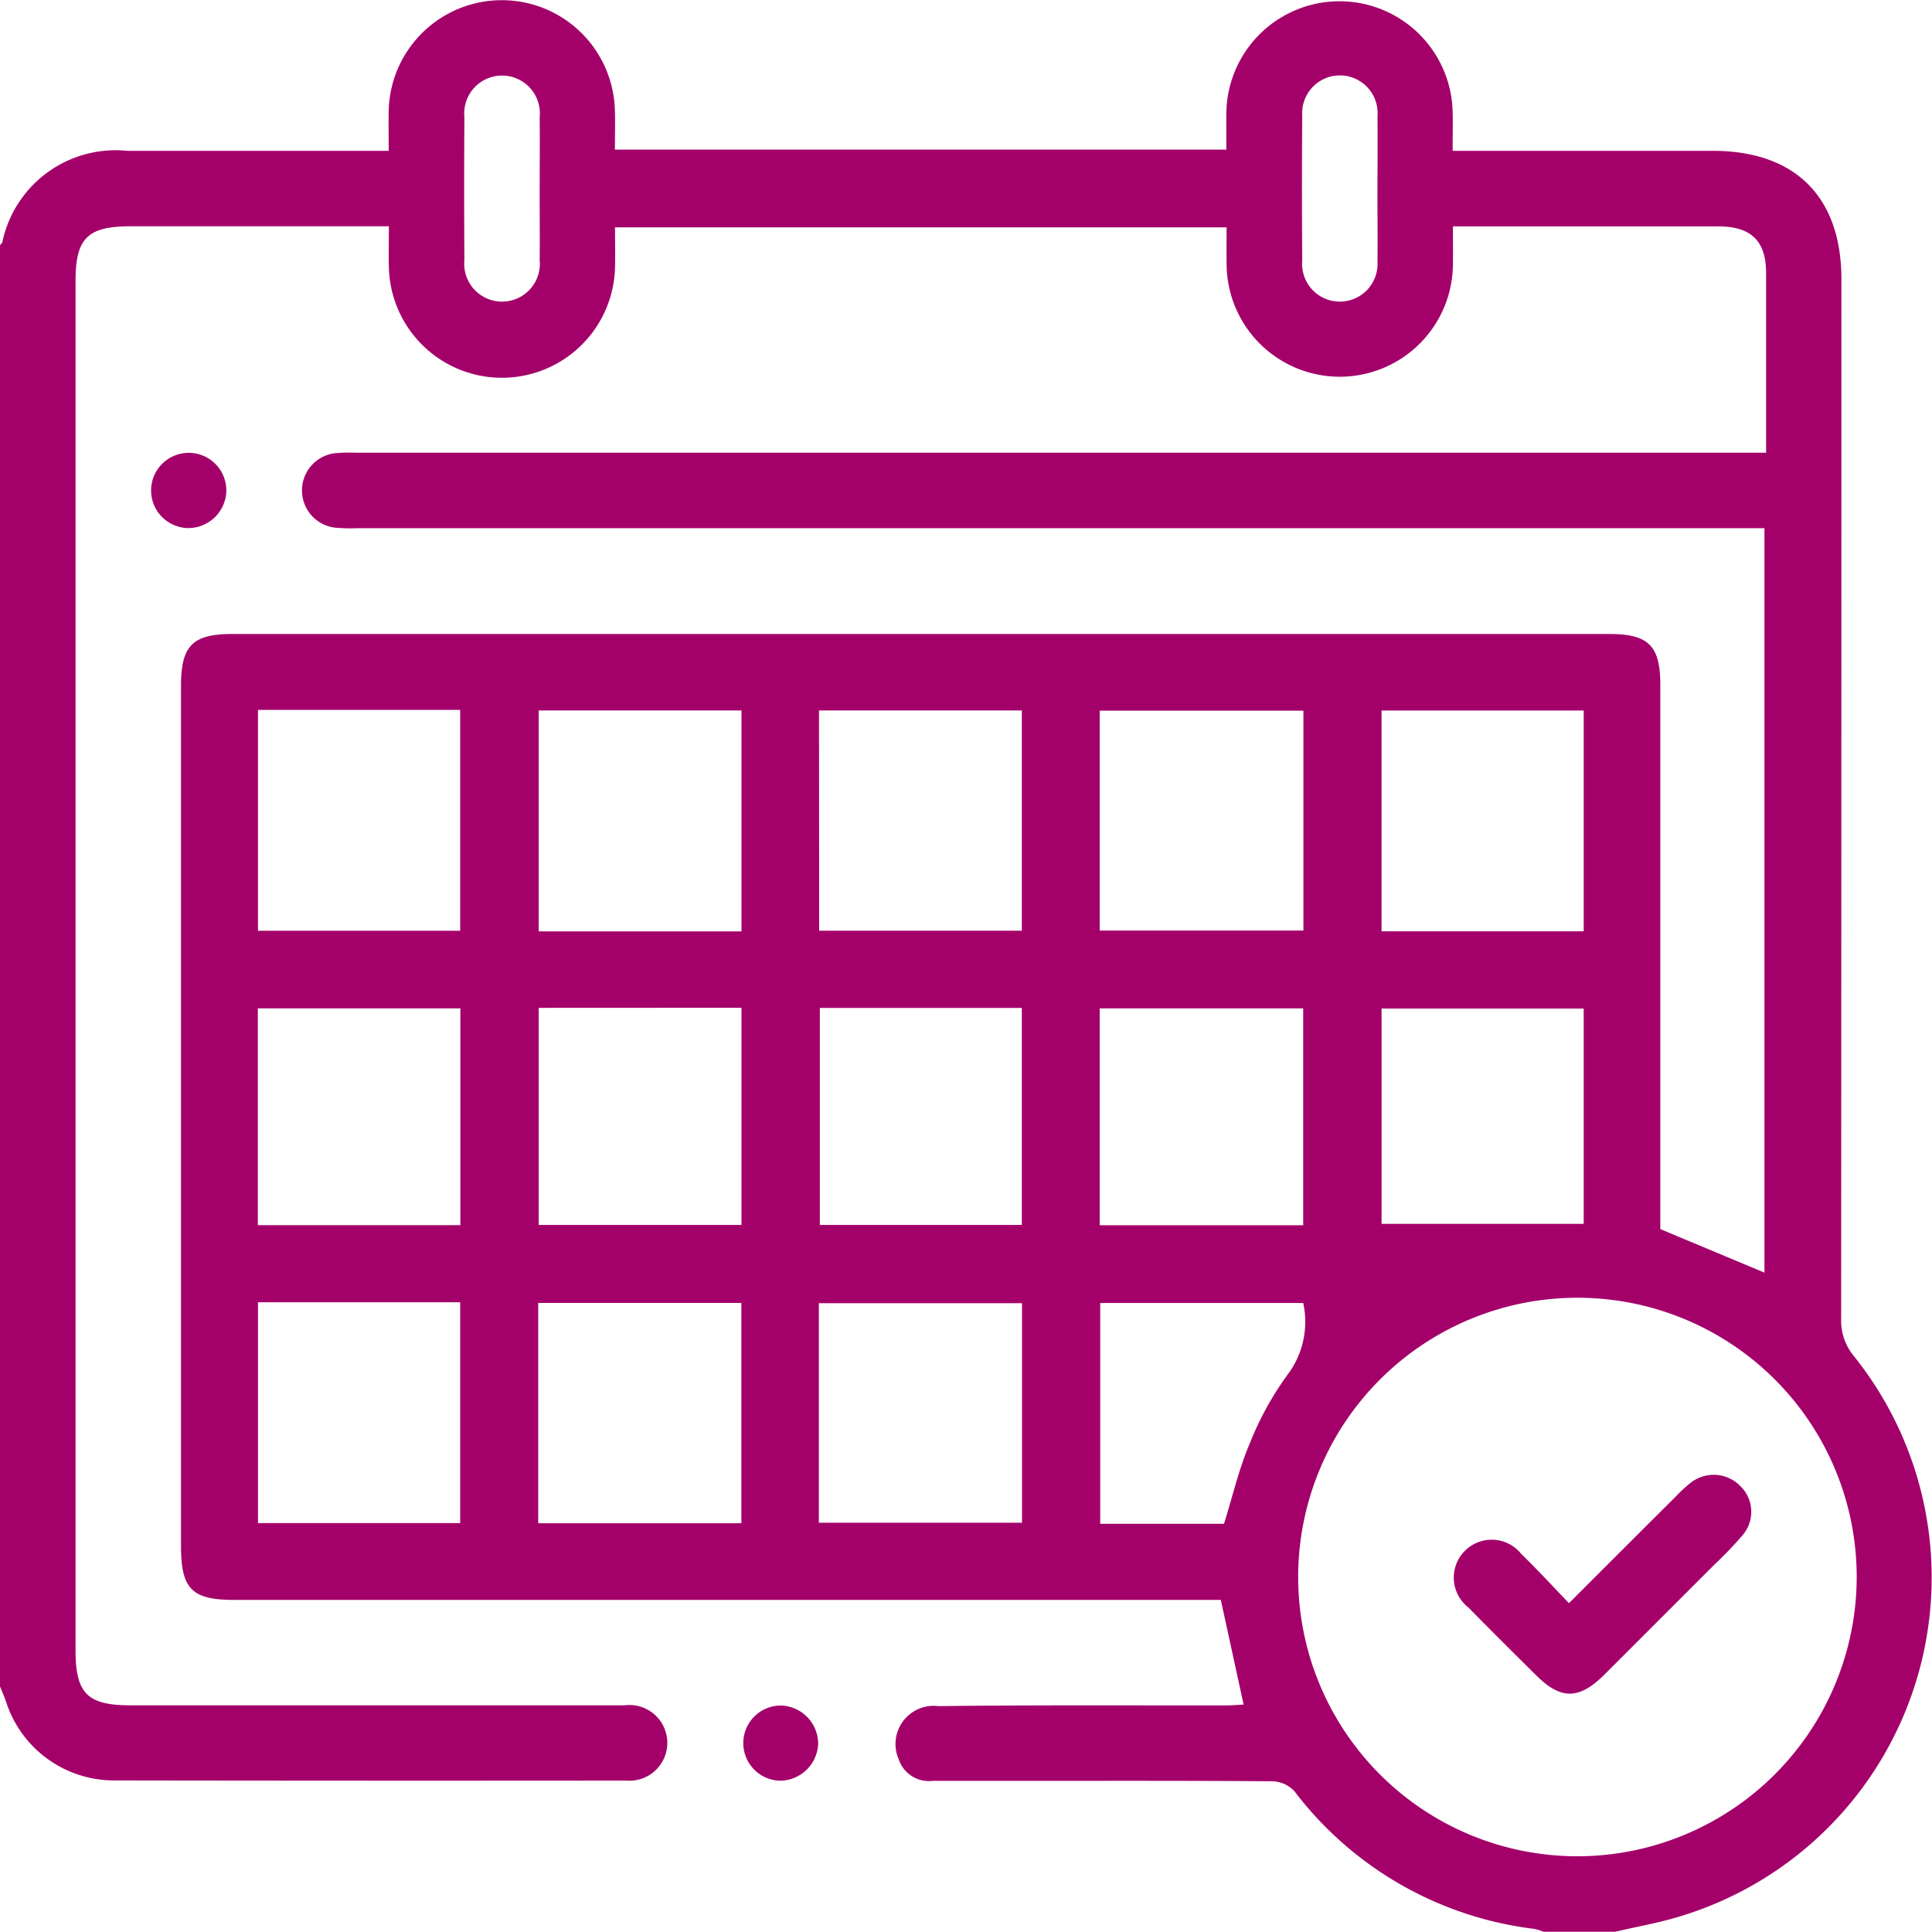 <svg xmlns="http://www.w3.org/2000/svg" width="62.762" height="62.754" viewBox="0 0 62.762 62.754">
  <g id="Сгруппировать_306" data-name="Сгруппировать 306" transform="translate(0 0)">
    <path id="Контур_214" data-name="Контур 214" d="M967.964,382.361h-2.329a1.639,1.639,0,0,0-.288-.092,11.526,11.526,0,0,1-7.809-4.481,1.023,1.023,0,0,0-.711-.315c-2.676-.022-5.353-.014-8.029-.014-1,0-2,0-3,0a1.036,1.036,0,0,1-1.109-.7,1.24,1.24,0,0,1,1.295-1.727c3.105-.039,6.211-.021,9.316-.023.211,0,.423-.019.594-.028l-.741-3.4H923.1c-1.374,0-1.726-.358-1.726-1.751q0-13.972,0-27.943c0-1.306.375-1.684,1.668-1.684h44.742c1.262,0,1.646.383,1.646,1.646q0,8.518,0,17.035v.651l3.383,1.414V336.765H927.11a5.637,5.637,0,0,1-.735-.017,1.218,1.218,0,0,1,.025-2.421,5.866,5.866,0,0,1,.673-.013h45.794c0-2,0-3.917,0-5.834,0-1.045-.487-1.518-1.553-1.519q-4.045,0-8.09,0h-.531c0,.442.006.825,0,1.208a3.676,3.676,0,1,1-7.352,0c-.006-.4,0-.8,0-1.176H935.473c0,.459.012.884,0,1.308a3.674,3.674,0,0,1-7.346-.022c-.012-.423,0-.846,0-1.321h-8.388c-1.4,0-1.791.385-1.791,1.774v44.488c0,1.4.388,1.785,1.78,1.785q8.029,0,16.058,0a1.23,1.23,0,1,1,.044,2.445q-8.335.008-16.671-.005a3.683,3.683,0,0,1-3.467-2.553c-.058-.17-.13-.335-.2-.5V327.572c.026-.03.064-.057.076-.092a3.763,3.763,0,0,1,4.075-2.972h8.478c0-.479-.008-.885,0-1.29a3.675,3.675,0,0,1,7.348-.029c.013.422,0,.845,0,1.279h19.864c0-.424-.006-.809,0-1.193a3.676,3.676,0,0,1,7.351-.021c.009.4,0,.8,0,1.253h8.453c2.676,0,4.176,1.5,4.176,4.169q0,16.879-.008,33.759a1.8,1.8,0,0,0,.407,1.217,11.5,11.5,0,0,1-5.57,18.187C969.437,382.064,968.694,382.189,967.964,382.361Zm7.846-11.518a9.072,9.072,0,1,0-9.091,9.066A9.083,9.083,0,0,0,975.81,370.842Zm-36.228-20.979v-7.177h-6.588v7.177Zm11.636-.028h6.618v-7.143h-6.618Zm-11.64,19.254v-7.157h-6.6v7.157Zm-6.584-16.742V359.4h6.588v-7.055Zm18.224,7.062h6.611v-7.046h-6.611Zm-27.344-16.741v7.174h6.569v-7.174Zm18.231,7.173h6.584v-7.155H942.1Zm24.836.02v-7.174h-6.567v7.174Zm-43.066,12.05v7.174h6.568v-7.174Zm18.22,7.162h6.6v-7.132h-6.6Zm-11.646-9.667v-7.043h-6.579v7.043Zm11.678-7.057V359.4h6.562V352.35Zm24.814,7.014V352.37h-6.566v6.994Zm-11.685,9.745c.282-.9.484-1.783.833-2.6a10.1,10.1,0,0,1,1.3-2.337,2.859,2.859,0,0,0,.441-2.236h-6.595v7.173Zm-22.23-43.376c0-.774.008-1.548,0-2.321a1.229,1.229,0,1,0-2.446,0q-.015,2.321,0,4.643a1.229,1.229,0,1,0,2.446,0C933.033,327.281,933.025,326.507,933.025,325.733Zm27.216.042c0-.794.01-1.588,0-2.382a1.226,1.226,0,1,0-2.444-.024q-.019,2.351,0,4.7a1.226,1.226,0,1,0,2.444.024C960.252,327.323,960.24,326.549,960.241,325.776Z" transform="translate(-915.494 -319.607)" fill="#a4006a"/>
    <path id="Контур_215" data-name="Контур 215" d="M933.151,371.457a1.222,1.222,0,1,1,1.268-1.143A1.239,1.239,0,0,1,933.151,371.457Z" transform="translate(-927.069 -354.303)" fill="#a4006a"/>
    <path id="Контур_216" data-name="Контур 216" d="M999.016,506.92a1.25,1.25,0,0,1-1.217,1.216,1.221,1.221,0,1,1,.011-2.442A1.248,1.248,0,0,1,999.016,506.92Z" transform="translate(-972.437 -450.289)" fill="#a4006a"/>
    <path id="Контур_217" data-name="Контур 217" d="M1077.831,484.693c1.219-1.219,2.357-2.358,3.5-3.494a3.952,3.952,0,0,1,.5-.452,1.208,1.208,0,0,1,1.567.142,1.164,1.164,0,0,1,.1,1.563,11.735,11.735,0,0,1-.928.974q-1.8,1.8-3.6,3.6c-.809.8-1.4.809-2.195.02-.74-.733-1.479-1.466-2.208-2.21a1.231,1.231,0,1,1,1.715-1.742C1076.792,483.589,1077.275,484.115,1077.831,484.693Z" transform="translate(-1026.862 -432.613)" fill="#a4006a"/>
  </g>
</svg>
